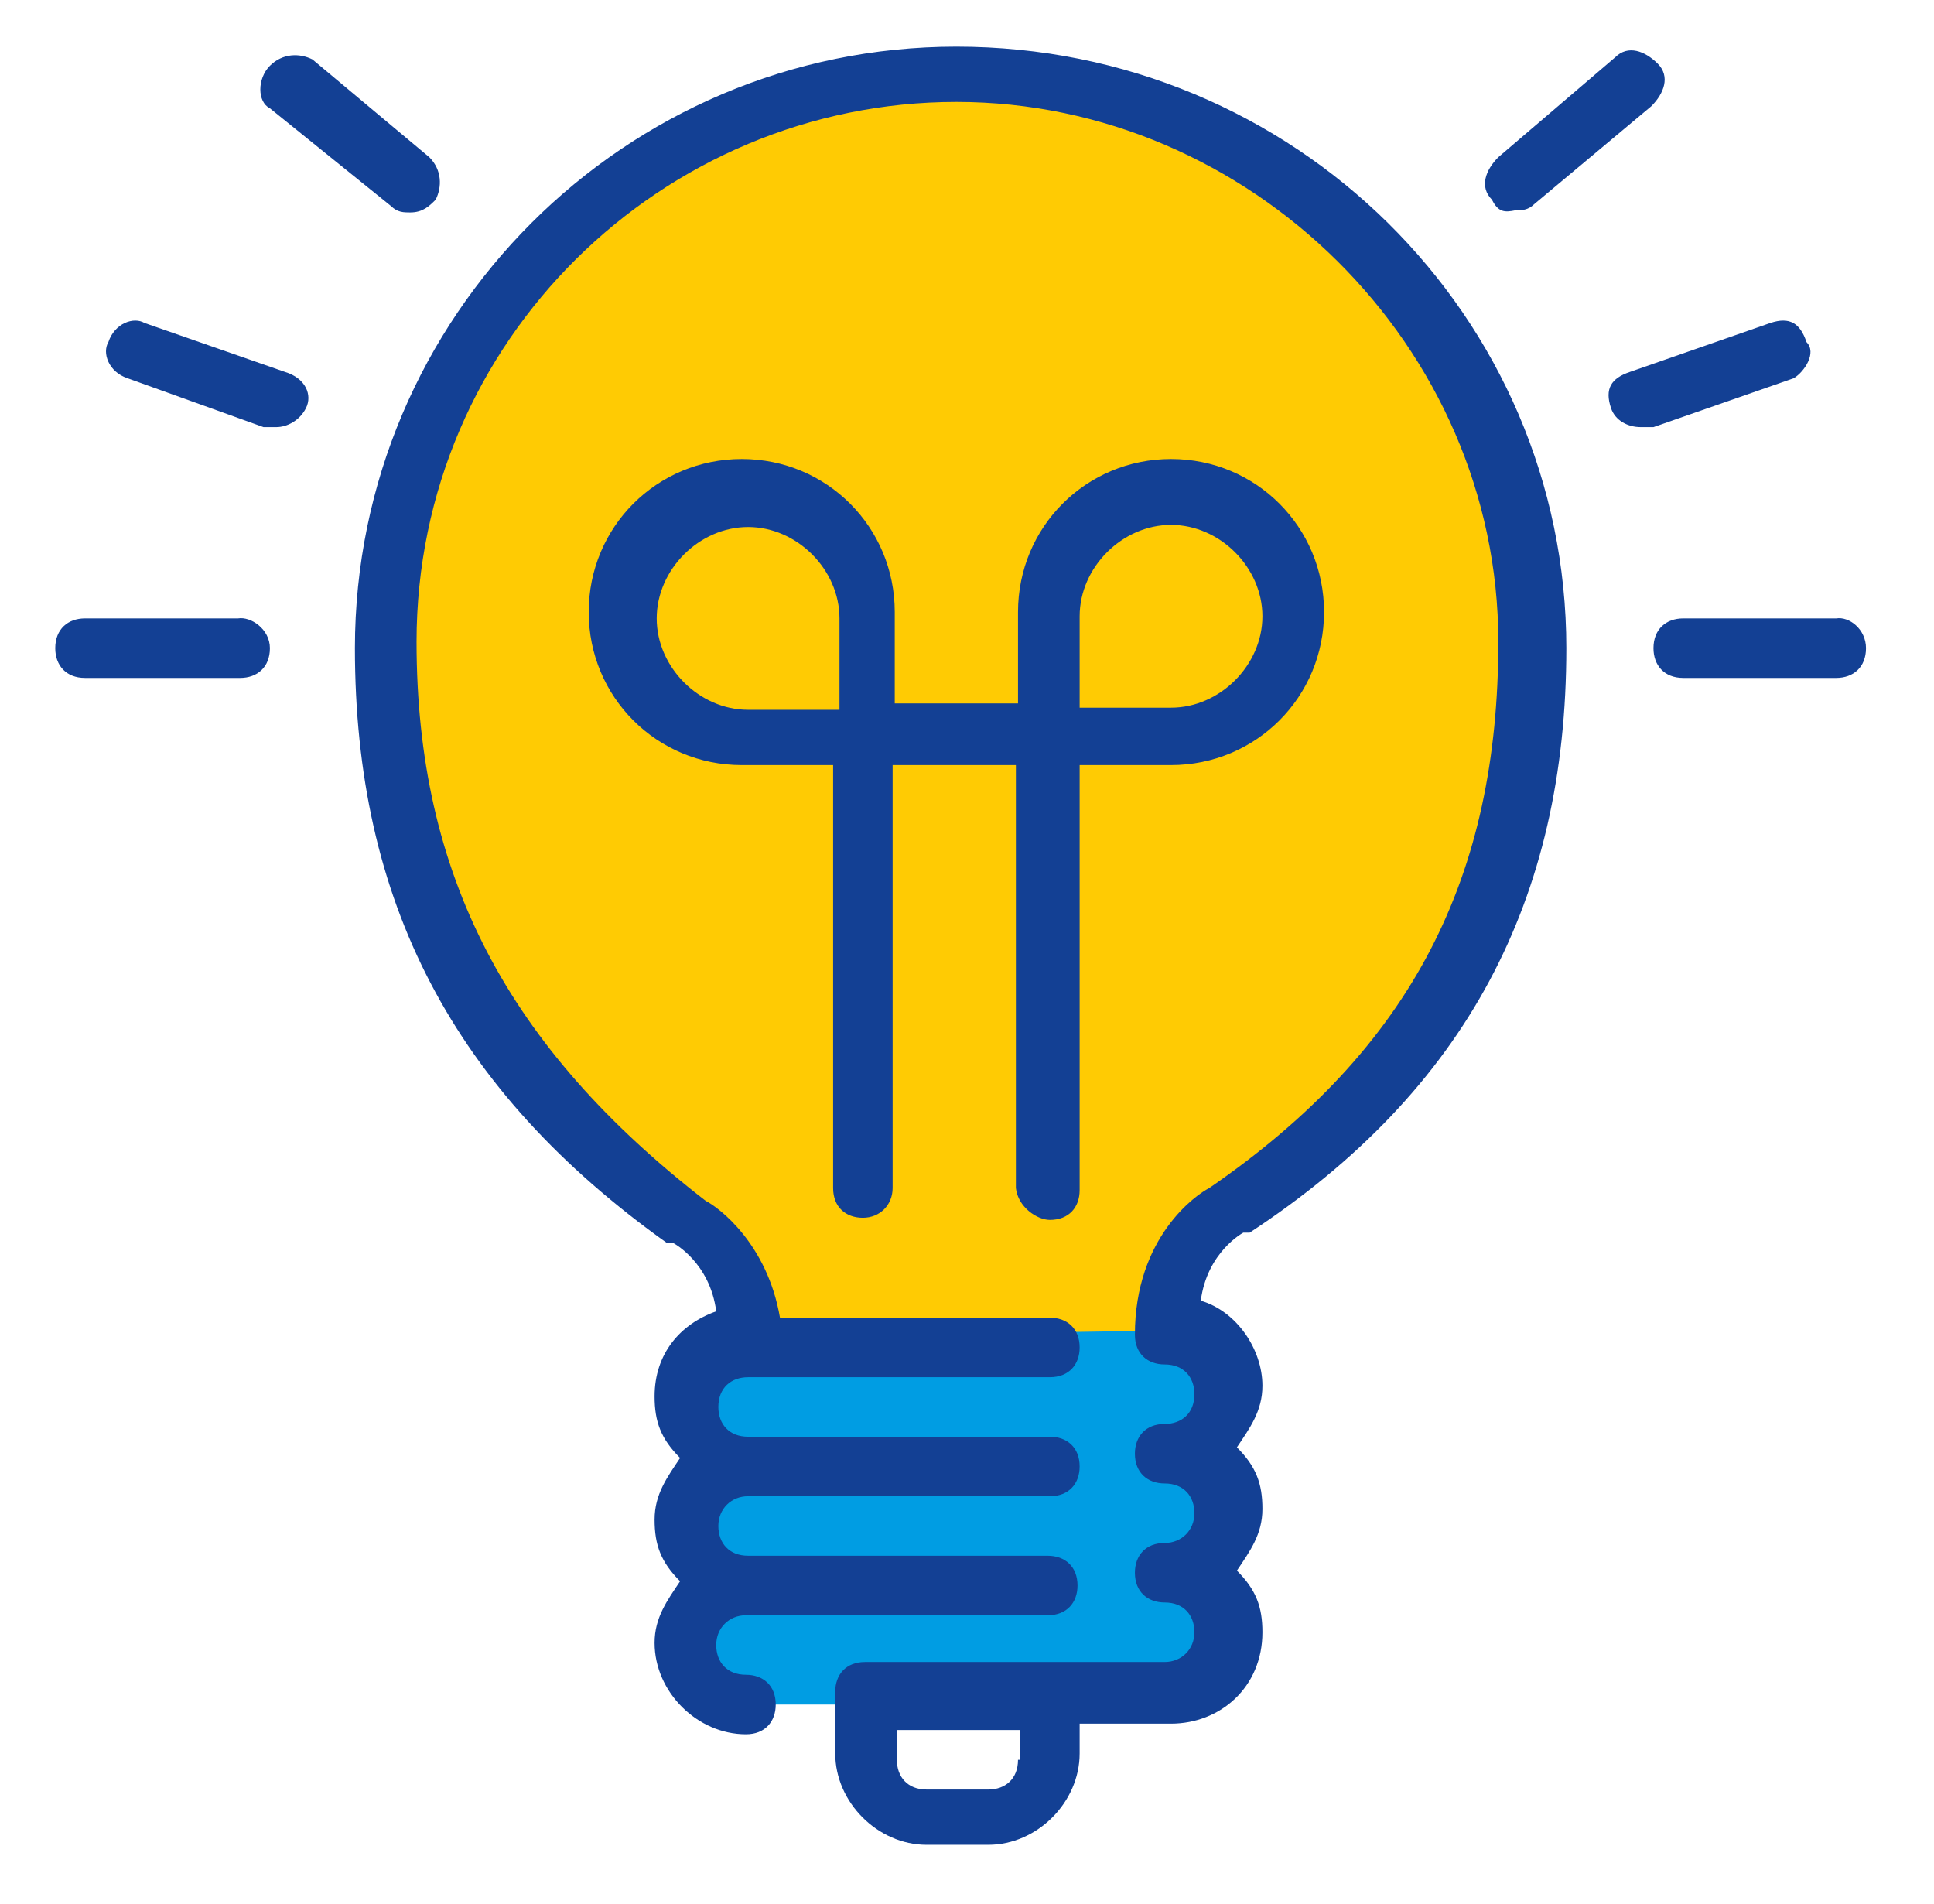 <svg xmlns="http://www.w3.org/2000/svg" version="1.1" id="Ebene_1" x="0px" y="0px" viewBox="0.0 0.0 91.0 89.0" style="enable-background:new 0 0 90.4 89;" xml:space="preserve" width="90.4" height="89.0">
<style type="text/css">
	.st0{fill:#FFCB03;}
	.st1{fill:#009DE3;}
	.st2{fill-rule:evenodd;clip-rule:evenodd;fill:#134094;}
</style>
<g>
	<path class="st0" d="M71.6,27.6c0,1.4-0.3,3.2-0.3,4.6c0,0.9,0,1.7,0,2.6c0,0.3,0,0.6,0,0.9c-1.2,8.4-5.8,15-13.6,20.8   c-0.6,0.3-3.2,5.2-4,8.7c-1.2,0.9-3.8-0.9-4.3-0.9l-13-2c-0.6-3.5-3.2-5.5-3.5-5.8c-9.8-6.9-14.2-15.3-14.2-26.9   C18.7,14.9,30.9,3,45.3,3C59.2,2.7,70.8,13.7,71.6,27.6z" />
	<polygon class="st1" points="34.9,62.6 55.2,62.3 58,64.3 56.9,68.3 57.8,72.1 56.3,74.7 58,77.3 56.6,79.9 47.9,79.9 35.2,79.9    32.3,77.6 33.5,74.4 32.3,70.7 33.8,68.3 32,64  " />
	<g id="Icon-13_00000081620594378142872360000005796150726755279029_">
		<path id="light-bulb_00000123421779202263126050000018049184468208809122_" class="st2" d="M45,1.9c-15.6,0-28.3,12.7-28.3,28.3    c0,11.9,4.6,20.8,14.7,28c0,0,0,0,0.3,0c0,0,1.7,0.9,2,3.2c-1.7,0.6-2.9,2-2.9,4c0,1.2,0.3,2,1.2,2.9c-0.6,0.9-1.2,1.7-1.2,2.9    c0,1.2,0.3,2,1.2,2.9c-0.6,0.9-1.2,1.7-1.2,2.9c0,2.3,2,4.3,4.3,4.3c0.9,0,1.4-0.6,1.4-1.4c0-0.9-0.6-1.4-1.4-1.4    c-0.9,0-1.4-0.6-1.4-1.4s0.6-1.4,1.4-1.4h14.2c0.9,0,1.4-0.6,1.4-1.4c0-0.9-0.6-1.4-1.4-1.4H35.2c-0.9,0-1.4-0.6-1.4-1.4    s0.6-1.4,1.4-1.4h14.2c0.9,0,1.4-0.6,1.4-1.4c0-0.9-0.6-1.4-1.4-1.4H35.2c-0.9,0-1.4-0.6-1.4-1.4c0-0.9,0.6-1.4,1.4-1.4h14.2    c0.9,0,1.4-0.6,1.4-1.4c0-0.9-0.6-1.4-1.4-1.4H36.7c-0.6-3.5-2.9-5.2-3.5-5.5C23.9,49,19.6,40.9,19.6,29.9    C19.6,15.7,31.2,4.5,45,4.5S70.5,16,70.5,29.9c0,11-4,19.1-13.6,25.7c-0.6,0.3-3.5,2.3-3.5,6.9c0,0.9,0.6,1.4,1.4,1.4    c0.9,0,1.4,0.6,1.4,1.4c0,0.9-0.6,1.4-1.4,1.4c-0.9,0-1.4,0.6-1.4,1.4c0,0.9,0.6,1.4,1.4,1.4c0.9,0,1.4,0.6,1.4,1.4    s-0.6,1.4-1.4,1.4c-0.9,0-1.4,0.6-1.4,1.4c0,0.9,0.6,1.4,1.4,1.4c0.9,0,1.4,0.6,1.4,1.4s-0.6,1.4-1.4,1.4H40.7    c-0.9,0-1.4,0.6-1.4,1.4v2.9c0,2.3,2,4.3,4.3,4.3h2.9c2.3,0,4.3-2,4.3-4.3v-1.4h4.3c2.3,0,4.3-1.7,4.3-4.3c0-1.2-0.3-2-1.2-2.9    c0.6-0.9,1.2-1.7,1.2-2.9c0-1.2-0.3-2-1.2-2.9c0.6-0.9,1.2-1.7,1.2-2.9c0-1.7-1.2-3.5-2.9-4c0.3-2.3,2-3.2,2-3.2s0,0,0.3,0    C69,51,73.7,42,73.7,30.2C73.7,14.6,60.9,1.9,45,1.9L45,1.9z M47.9,82.5c0,0.9-0.6,1.4-1.4,1.4h-2.9c-0.9,0-1.4-0.6-1.4-1.4v-1.4    h5.8V82.5L47.9,82.5z M49.4,57.1c0.9,0,1.4-0.6,1.4-1.4V35.7h4.3c4,0,7.2-3.2,7.2-7.2s-3.2-7.2-7.2-7.2s-7.2,3.2-7.2,7.2v4.3h-5.8    v-4.3c0-4-3.2-7.2-7.2-7.2s-7.2,3.2-7.2,7.2s3.2,7.2,7.2,7.2h4.3v19.9c0,0.9,0.6,1.4,1.4,1.4s1.4-0.6,1.4-1.4V35.7h5.8v19.9    C47.9,56.5,48.8,57.1,49.4,57.1L49.4,57.1z M50.8,28.7c0-2.3,2-4.3,4.3-4.3s4.3,2,4.3,4.3s-2,4.3-4.3,4.3h-4.3V28.7L50.8,28.7z     M39.5,33.1h-4.3c-2.3,0-4.3-2-4.3-4.3s2-4.3,4.3-4.3s4.3,2,4.3,4.3V33.1L39.5,33.1z M87.8,30.2c0,0.9-0.6,1.4-1.4,1.4h-7.2    c-0.9,0-1.4-0.6-1.4-1.4c0-0.9,0.6-1.4,1.4-1.4h7.2C87,28.7,87.8,29.3,87.8,30.2L87.8,30.2z M84.4,17.5l-6.6,2.3    c-0.3,0-0.3,0-0.6,0c-0.6,0-1.2-0.3-1.4-0.9c-0.3-0.9,0-1.4,0.9-1.7l6.6-2.3c0.9-0.3,1.4,0,1.7,0.9C85.5,16.3,84.9,17.2,84.4,17.5    L84.4,17.5z M70.2,9.1c-0.6-0.6-0.3-1.4,0.3-2L76,2.4c0.6-0.6,1.4-0.3,2,0.3c0.6,0.6,0.3,1.4-0.3,2l-5.5,4.6    c-0.3,0.3-0.6,0.3-0.9,0.3C70.8,9.7,70.5,9.7,70.2,9.1L70.2,9.1z M12.7,30.2c0,0.9-0.6,1.4-1.4,1.4H4c-0.9,0-1.4-0.6-1.4-1.4    c0-0.9,0.6-1.4,1.4-1.4h7.2C11.8,28.7,12.7,29.3,12.7,30.2L12.7,30.2z M14.4,18.9c-0.3,0.6-0.9,0.9-1.4,0.9c-0.3,0-0.3,0-0.6,0    L6,17.5c-0.9-0.3-1.2-1.2-0.9-1.7c0.3-0.9,1.2-1.2,1.7-0.9l6.6,2.3C14.4,17.5,14.7,18.3,14.4,18.9L14.4,18.9z M12.7,4.8    c-0.6-0.3-0.6-1.4,0-2c0.6-0.6,1.4-0.6,2-0.3l5.5,4.6c0.6,0.6,0.6,1.4,0.3,2c-0.3,0.3-0.6,0.6-1.2,0.6c-0.3,0-0.6,0-0.9-0.3    L12.7,4.8L12.7,4.8z" />
	</g>
</g>
</svg>